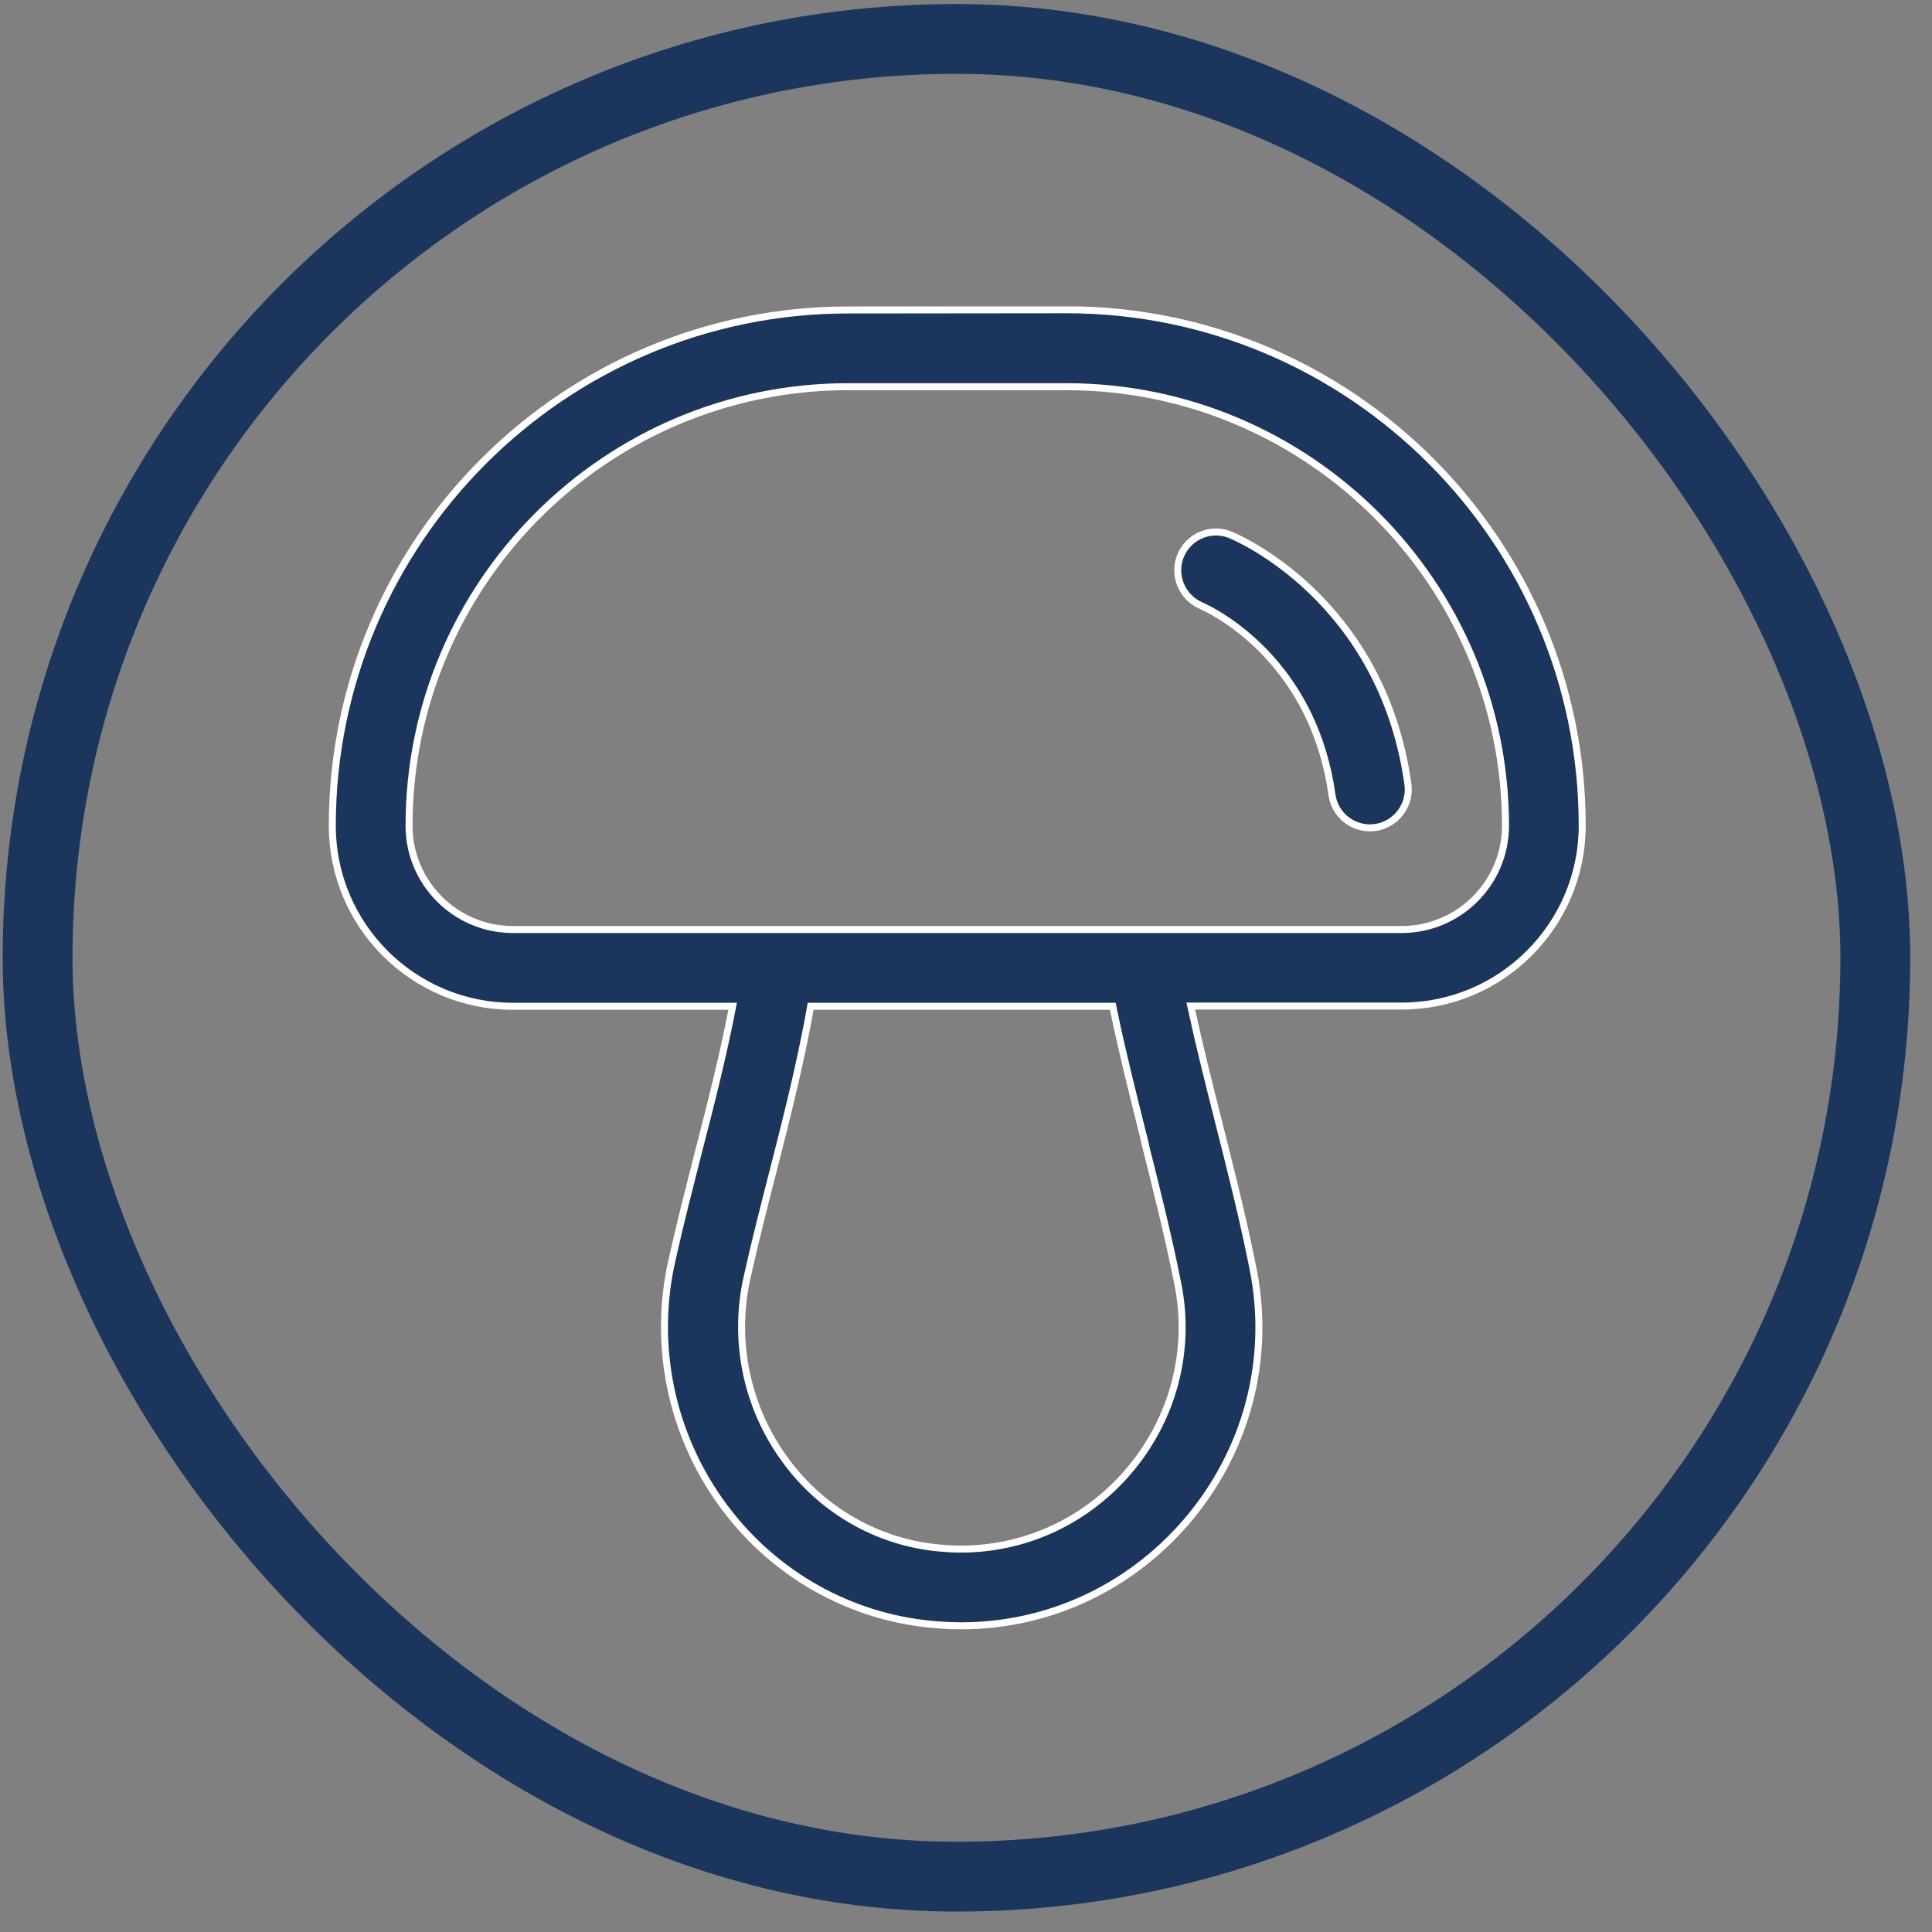 <svg width="79" height="79" viewBox="0 0 79 79" fill="none" xmlns="http://www.w3.org/2000/svg">
<rect x="0" y="0" width="79" height="79" fill="#808080" stroke="none"/>
<rect x="1.537" y="1.592" width="75.145" height="75.145" rx="37.572" stroke="#1B355D" stroke-width="2.855"/>
<g clip-path="url(#clip0_15809_1779)">
<path d="M43.605 12.666C55.235 12.666 64.697 22.128 64.697 33.758C64.697 37.83 61.388 41.138 57.316 41.138H48.692L48.73 41.31C49.038 42.743 49.407 44.208 49.792 45.731C50.297 47.726 50.819 49.777 51.237 51.878V51.879C51.981 55.584 50.975 59.364 48.496 62.241C46.152 64.957 42.828 66.48 39.301 66.48C39.099 66.48 38.898 66.471 38.692 66.463H38.693L38.42 66.445C35.061 66.224 31.956 64.582 29.851 61.927L29.649 61.667L29.45 61.394C27.427 58.543 26.705 54.983 27.467 51.573C27.638 50.809 27.819 50.048 28.005 49.296L28.569 47.067C29.083 45.082 29.563 43.178 29.924 41.316L29.957 41.147H20.969C16.897 41.147 13.588 37.838 13.588 33.766C13.588 22.136 23.05 12.675 34.68 12.675L43.605 12.666ZM33.127 41.264C32.832 42.909 32.446 44.57 32.037 46.211L31.622 47.844C31.254 49.281 30.869 50.781 30.543 52.256C29.997 54.717 30.483 57.285 31.878 59.373L32.169 59.784C33.725 61.862 36.073 63.149 38.623 63.315V63.315L38.872 63.333H38.875C41.624 63.463 44.285 62.324 46.119 60.194C47.962 58.056 48.71 55.246 48.162 52.498C47.771 50.527 47.276 48.573 46.802 46.687H46.81L46.766 46.51C46.312 44.695 45.877 42.969 45.526 41.261L45.503 41.147H33.148L33.127 41.264ZM34.68 15.812C24.776 15.812 16.726 23.87 16.726 33.766C16.726 36.104 18.63 38.008 20.969 38.008H57.316C59.655 38.008 61.56 36.104 61.56 33.766C61.559 23.862 53.501 15.812 43.605 15.812H34.68ZM48.276 22.719C48.606 21.926 49.516 21.542 50.315 21.871L50.316 21.872C50.558 21.969 56.512 24.49 57.571 32.072V32.071C57.684 32.922 57.092 33.709 56.24 33.836C56.199 33.837 56.157 33.841 56.123 33.845C56.081 33.849 56.048 33.852 56.019 33.852C55.249 33.852 54.575 33.287 54.465 32.503C53.767 27.487 50.344 25.39 49.369 24.888L49.116 24.766C48.324 24.428 47.947 23.51 48.276 22.719Z" fill="#1B355D" stroke="white" stroke-width="0.286"/>
</g>
<defs>
<clipPath id="clip0_15809_1779">
<rect width="51.395" height="54.099" fill="white" transform="translate(13.445 12.531)"/>
</clipPath>
</defs>
</svg>
